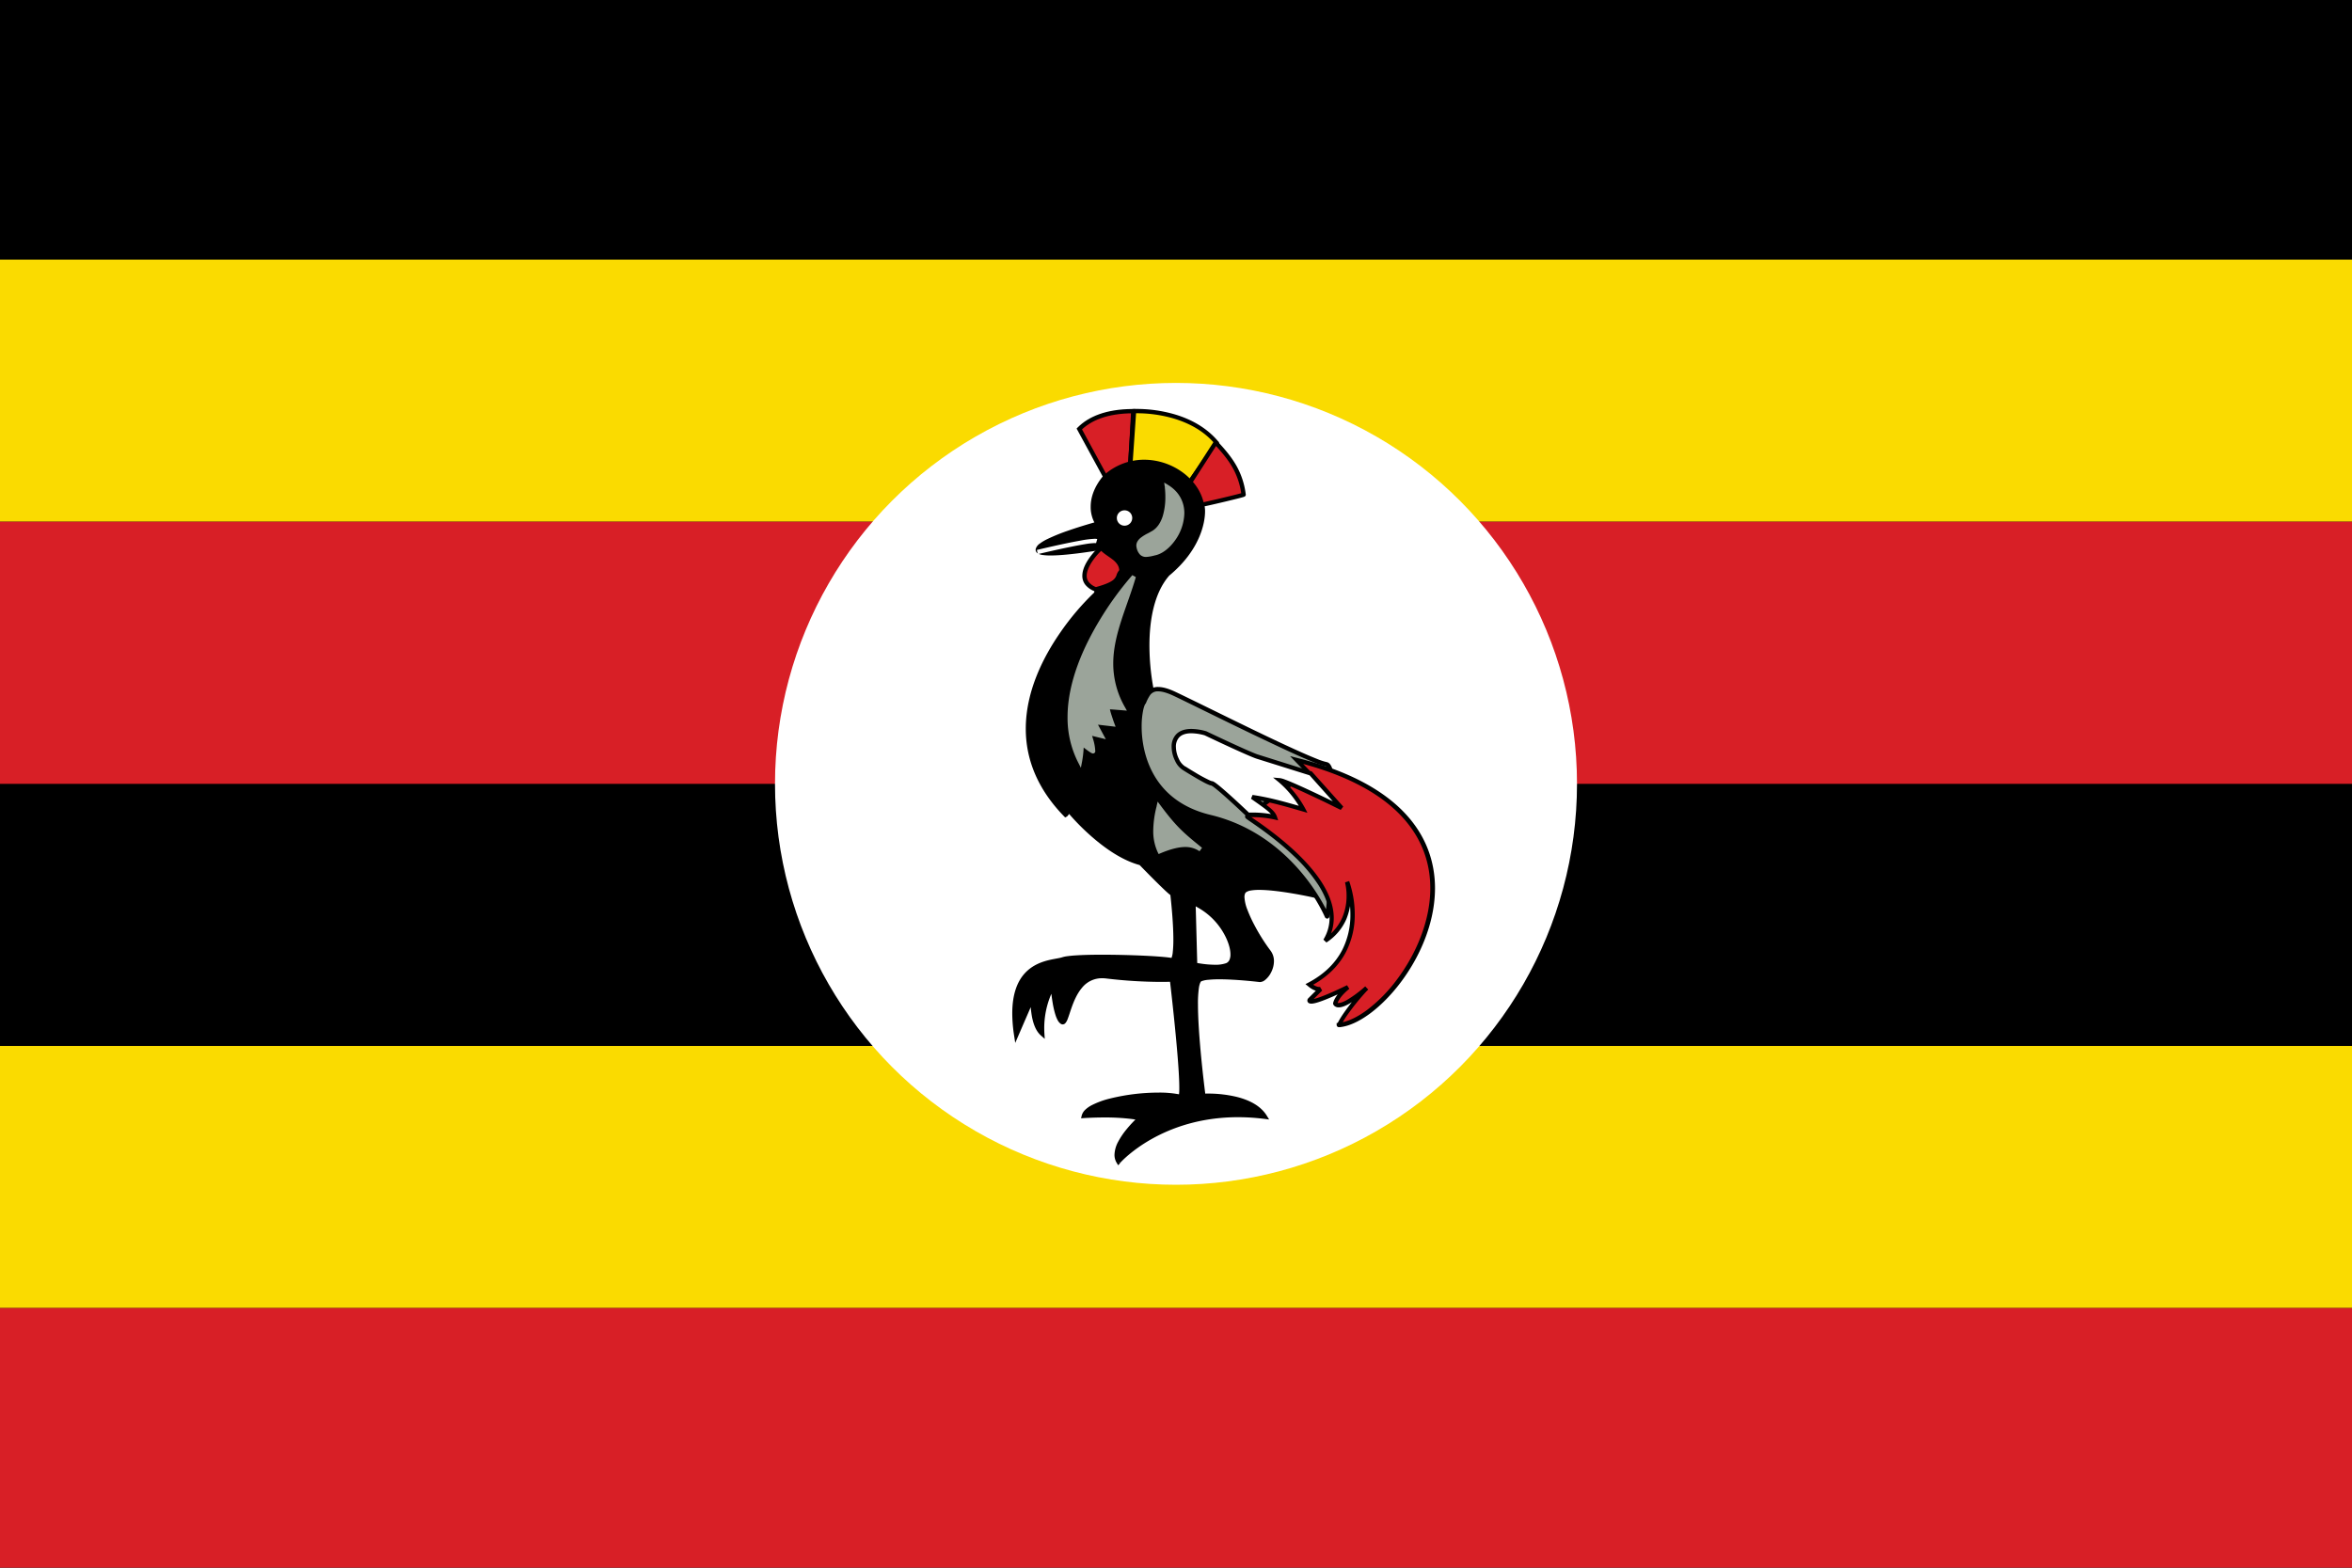 <svg id="Layer_1" data-name="Layer 1" xmlns="http://www.w3.org/2000/svg" xmlns:xlink="http://www.w3.org/1999/xlink" viewBox="0 0 1500 1000"><defs><style>.cls-1{fill:none;}.cls-2{clip-path:url(#clip-path);}.cls-3{fill:#fadb00;}.cls-4{fill:#d81f26;}.cls-5{fill:#fff;}.cls-6{fill:#9ba49a;}</style><clipPath id="clip-path"><rect class="cls-1" width="1500" height="1000"/></clipPath></defs><g class="cls-2"><rect x="-90.98" y="-1.58" width="1681.95" height="1003.17"/><rect class="cls-3" x="-90.98" y="165.61" width="1681.95" height="167.19"/><rect class="cls-4" x="-90.98" y="332.81" width="1681.95" height="167.19"/><rect class="cls-3" x="-90.98" y="667.19" width="1681.95" height="167.19"/><rect class="cls-4" x="-90.98" y="834.39" width="1681.95" height="167.19"/><circle class="cls-5" cx="750" cy="500" r="255.74"/><path class="cls-4" d="M704.93,304.13l-16.59-30.55c6.4-6.4,17.17-11.35,34.33-11.35,0,1.17-1.74,33.47-1.74,33.47Z"/><path d="M704.93,304.13l1.2-.65-16.59-30.55-1.2.65,1,1c6.11-6.1,16.46-10.94,33.37-10.95v-1.37h-1.36c0,.06,0,.73-.08,1.71-.16,3.47-.58,11.4-1,18.45s-.71,13.22-.71,13.23l1.37.08-.64-1.21-16,8.43.64,1.21,1.2-.65-1.2.65.63,1.21,16.69-8.8,0-.77s.44-8.07.88-16.3c.21-4.11.43-8.25.6-11.45.08-1.59.15-2.95.19-3.95s.08-1.6.08-1.84v-1.36h-1.37c-17.42,0-28.6,5-35.3,11.74l-.72.73L704.37,306l1.19-.63Z"/><path class="cls-3" d="M720.93,296l2.33-33.76s34.33-2,53,20.37c.29-.29-18.34,26.19-18.34,26.19Z"/><path d="M720.93,296l1.36.09,2.33-33.75-1.36-.1.08,1.37.55,0c.36,0,.91,0,1.62,0a84.27,84.27,0,0,1,22,3.05c9.54,2.69,20,7.68,27.6,16.88l1,1.16,1.06-1.08-1-.94.86,1,.1-.1-1-.94.86,1-.87-1.06.69,1.18.18-.12-.87-1.06.69,1.18-.69-1.18V284a1.3,1.3,0,0,0,.69-.19l-.69-1.18v0l-.46,1.29.46.08V282.6l-.46,1.29.46-1.29-1.22.63a1.44,1.44,0,0,0,.76.66l.46-1.29-1.22.63,1.22-.63h-1.37a1.34,1.34,0,0,0,.15.63l1.22-.63h0l-1.3-.42a1.32,1.32,0,0,0-.07.42h1.37l-1.3-.42,1.25.4-1.15-.65-.1.25,1.25.4-1.15-.65.7.4-.68-.42,0,0,.7.4-.68-.42s-.39.58-.93,1.35c-1.89,2.73-6.23,8.92-10.1,14.42l-5.07,7.23L756.77,308l1.11.79.45-1.29-37-12.8-.45,1.29,1.36.09-1.36-.09-.45,1.29,37.93,13.14.59-.84s4.59-6.52,9.17-13.06l6.3-9,2.09-3,.58-.86.17-.24.06-.1,0-.08.05-.1,0-.14a1.32,1.32,0,0,0,.07-.42,1.4,1.4,0,0,0-.35-.91l-.57-.38-.45-.08a1.26,1.26,0,0,0-.69.19,1,1,0,0,0-.29.23l1,1,1-.87c-8.13-9.77-19.09-15-29-17.76a87,87,0,0,0-22.79-3.15c-1.47,0-2.31.05-2.33.05l-1.21.07-2.48,36,1,.34Z"/><path class="cls-4" d="M758.47,308.5l16.87-26.19c11.35,11.93,16,20.37,17.75,33.17.29.29-26.77,6.69-26.77,6.4S758.76,308.79,758.47,308.5Z"/><path d="M758.47,308.5l1.15.74,16.87-26.19-1.15-.74-1,.94c5.63,5.92,9.55,10.92,12.26,16a46.51,46.51,0,0,1,5.13,16.45l.06.44.31.33,1-.95h-1.36a1.35,1.35,0,0,0,.38.95l1-.95h0l-1-.91a1.27,1.27,0,0,0-.35.91h1.35l-1-.91.92.83-.58-1.1-.34.27.92.83-.58-1.1h0c-.22.08-.85.27-1.7.49-3,.81-8.94,2.25-14.23,3.49-2.65.62-5.14,1.19-7,1.6-.93.21-1.72.38-2.29.49l-.68.13-.18,0h0l.06.72v-.72h-.06l.06.72v.52l.29-1.21-.29,0v1.24l.29-1.21-.31,1.31.78-1.09-.47-.22-.31,1.31.78-1.09-.79,1.1h1.36a1.37,1.37,0,0,0-.57-1.1l-.79,1.1h1.36a1.37,1.37,0,0,0-.08-.46l-.2-.45c-.54-1-2.39-4.21-4.18-7.23-.88-1.51-1.75-3-2.41-4.06-.33-.55-.62-1-.82-1.34l-.27-.42-.1-.15-.2-.24-1,1,1.15.74-1.15-.74-1,1,.81-.82-.91.7.1.12.81-.82-.91.7.15-.11-.16.1h0l.15-.11-.16.1c.05.06.24.37.5.79.9,1.47,2.72,4.53,4.3,7.23.8,1.36,1.53,2.63,2.06,3.57.27.47.49.85.63,1.12l.15.29,0,0,.41-.2-.43.17,0,0,.41-.2-.43.17,1.07-.41-1.1.31,0,.1,1.07-.41-1.1.31,1.27-.36H765l0,.36,1.27-.36H765a1.42,1.42,0,0,0,.58,1.12,1.39,1.39,0,0,0,.61.25h.22a4.29,4.29,0,0,0,.73-.09c2-.35,8.49-1.85,14.61-3.31,3-.73,6-1.45,8.16-2,1.09-.28,2-.52,2.64-.71l.79-.24.31-.12.25-.15.27-.24a1.32,1.32,0,0,0,.34-.9,1.41,1.41,0,0,0-.39-1l-1,1,1.36-.18A49.35,49.35,0,0,0,789,297.92c-2.88-5.35-7-10.54-12.69-16.55l-1.2-1.26-18.41,28.57.78.79Z"/><path d="M713.36,740.9s31.72-36.38,93.41-28.52C797.46,697.25,767.49,699,767.49,699s-9.32-70.71-2-74.2,38.12.29,38.12.29c4.07,0,11-11.06,5.53-18s-21.83-33.76-15.14-39S837,571,837,571L734.31,439.44S723.84,390,744.79,366.11c25.32-20.95,22.7-43.64,21.82-43.35-3.49-23-38.41-39.58-62-18.33-14,16.87-4.65,29.68-4.65,29.68S663.31,344,661.86,350.4s41.32-1.16,41.32-1.16l-4.08,29.39s-83.22,75.65-19.49,141.12c.58-.29,2-2.91,2-2.91s22.4,27.64,46,33.75c22.11,22.7,20.08,19.21,20.08,19.21s4.36,35.79.29,42.77c-5.53-1.74-62-3.78-70.42-.58-7.56,2.33-36.66.87-29.39,48.31,5.53-12.81,10.48-24.16,10.48-24.16s-.87,17.17,6.11,23.28c-1.16-18,6.69-30.26,6.69-30.26s1.46,19.79,5.82,22.7,4.37-32,28.52-29.1a272,272,0,0,0,41.61,2s8.15,68.37,5.53,74.78c-17.46-4.08-59.07,1.74-61.69,12.22,24.44-1.46,35.79,1.45,35.79,1.45S707.25,730.71,713.36,740.9Z"/><path d="M713.36,740.9l1,.9.07-.07c1.43-1.59,26.86-29.1,75.12-29.09a134.13,134.13,0,0,1,17,1.1l2.84.36-1.5-2.44c-4.1-6.62-11.64-10.06-19-11.94a78.67,78.67,0,0,0-18.61-2.15c-1.8,0-2.88.06-2.9.06l.08,1.37,1.35-.18s-.3-2.28-.75-6c-1.35-11.28-4.05-35.94-4.05-52.19a71.64,71.64,0,0,1,.6-10.51,13.84,13.84,0,0,1,.78-3.08,3.15,3.15,0,0,1,.41-.76L766,626a15.12,15.12,0,0,1,4.55-1,68.21,68.21,0,0,1,7.09-.32c5.65,0,12.1.44,17.12.88,2.51.22,4.66.44,6.18.61s2.42.27,2.42.27h.17a5.51,5.51,0,0,0,3.28-1.31,14.69,14.69,0,0,0,3.91-5,15.9,15.9,0,0,0,1.75-7,11,11,0,0,0-2.34-6.94,120.74,120.74,0,0,1-10-15.86,87.39,87.39,0,0,1-4.59-10,25.39,25.39,0,0,1-1.88-8.1,5.85,5.85,0,0,1,.3-2,2.33,2.33,0,0,1,.77-1.11,7.33,7.33,0,0,1,3-1.09,31.4,31.4,0,0,1,5.32-.38c6.37,0,14.8,1.16,21.59,2.32,3.41.58,6.4,1.16,8.55,1.59s3.43.73,3.43.73l3.73.83L735.39,438.6l-1.08.84,1.34-.28s0-.18-.11-.54a150.42,150.42,0,0,1-2.48-26.89c0-15.21,2.65-33.25,12.76-44.71l-1-.91.87,1.06c19.57-16.19,22.85-33.54,22.84-41a17.81,17.81,0,0,0-.19-2.76,5.62,5.62,0,0,0-.23-.92l-.26-.5-.36-.35a1.48,1.48,0,0,0-.83-.26l-.5.09.48,1.28,1.35-.21c-1.24-8.19-6.24-15.51-13.16-20.77a42,42,0,0,0-25.1-8.53,38.34,38.34,0,0,0-26,10.16l-.08.07-.06.07c-6.17,7.44-8,14.28-8,19.64a21.19,21.19,0,0,0,3.3,11.72l1.11-.8-.36-1.33s-9.2,2.49-18.61,5.78a118.59,118.59,0,0,0-13.19,5.37,29.46,29.46,0,0,0-4.74,2.85,6.31,6.31,0,0,0-2.55,3.32l-.07.61a2.65,2.65,0,0,0,1.15,2.15,7.85,7.85,0,0,0,3.49,1.19,34,34,0,0,0,4.91.29c12.28,0,33.37-3.75,33.41-3.76l-.24-1.34-1.36-.19-4.07,29.39,1.35.19-.92-1a165.69,165.69,0,0,0-22,25.85c-11,15.85-22,37.62-22,61.39,0,18.19,6.54,37.51,24.41,55.86l.7.71.89-.45a2.18,2.18,0,0,0,.63-.48,12.08,12.08,0,0,0,1.32-1.84c.38-.62.66-1.13.67-1.15l-1.19-.66-1.07.86a144.12,144.12,0,0,0,14.3,14.74c8.64,7.75,20.24,16.31,32.4,19.48l.34-1.33-1,1c8.46,8.69,13.4,13.54,16.28,16.25,1.45,1.35,2.38,2.17,3,2.67a7.75,7.75,0,0,0,.78.56l.36.19a1.55,1.55,0,0,0,.64.14,1.46,1.46,0,0,0,1.07-.48,1.44,1.44,0,0,0,.35-.94,1.65,1.65,0,0,0-.14-.64l-.1-.19-2.54.85s.13,1,.32,2.79c.57,5.25,1.7,17,1.7,26.49a70.86,70.86,0,0,1-.37,7.91,13.54,13.54,0,0,1-1.18,4.73l1.18.69.41-1.3a16.87,16.87,0,0,0-2.37-.46c-7.07-1-26.55-1.87-43.19-1.87-5.9,0-11.43.12-15.92.39-2.24.13-4.22.3-5.87.53a19,19,0,0,0-4,.85l.48,1.28-.4-1.31c-1.46.46-4.27.82-7.52,1.55-4.88,1.11-10.91,3.17-15.73,8.27s-8.27,13.19-8.26,25.9a94,94,0,0,0,1.17,14.1l.72,4.71,1.89-4.37c2.76-6.4,5.38-12.44,7.31-16.88s3.16-7.26,3.16-7.27l-1.25-.55-1.37-.07s0,.73,0,1.91a58,58,0,0,0,1,10.88c.88,4.31,2.43,8.77,5.61,11.59l2.48,2.17-.22-3.29c-.07-1.21-.11-2.4-.11-3.56a55,55,0,0,1,3.32-18.84,47.73,47.73,0,0,1,2.27-5.24c.31-.6.57-1.05.74-1.36l.2-.33.06-.1-1.15-.74-1.36.1s.37,5,1.29,10.39a56.54,56.54,0,0,0,1.84,7.86,19.87,19.87,0,0,0,1.35,3.2,6.57,6.57,0,0,0,1.94,2.28,2.29,2.29,0,0,0,1.27.41,2.35,2.35,0,0,0,1.63-.73,7.82,7.82,0,0,0,1.51-2.64c.75-1.89,1.51-4.44,2.51-7.27,1.49-4.23,3.52-9,6.6-12.65A16.22,16.22,0,0,1,703,624a20.06,20.06,0,0,1,2.62.17,299.57,299.57,0,0,0,35,2.17c4.37,0,6.85-.13,6.87-.13l-.07-1.36-1.36.16s.38,3.16.94,8.2c1.7,15.1,5.1,47.09,5.1,60.54,0,1.43,0,2.65-.12,3.58a7.24,7.24,0,0,1-.3,1.78l1.27.52.31-1.33a66.49,66.49,0,0,0-14.56-1.35,130.24,130.24,0,0,0-30.62,3.74,53.34,53.34,0,0,0-12,4.39,18.07,18.07,0,0,0-4,2.86,7.81,7.81,0,0,0-2.19,3.58l-.45,1.81,1.86-.12c4.86-.29,9.2-.4,13-.4a138.22,138.22,0,0,1,16.95.92c1.85.23,3.21.46,4.1.63.45.08.78.15,1,.2l.3.07.34-1.33-.91-1a76.4,76.4,0,0,0-7.57,8,47.43,47.43,0,0,0-5.26,7.74,18.94,18.94,0,0,0-2.48,8.54,9.8,9.8,0,0,0,1.37,5.12l1,1.61,1.23-1.41-1-.9,1.18-.71a7,7,0,0,1-1-3.71,16.33,16.33,0,0,1,2.16-7.27,52,52,0,0,1,7.63-10.35c1.28-1.4,2.44-2.55,3.27-3.35.41-.4.75-.71,1-.92l.34-.31,1.94-1.71-2.5-.64c-.11,0-7.49-1.91-23-1.91-3.88,0-8.28.12-13.19.41l.08,1.37,1.32.33a5.08,5.08,0,0,1,1.46-2.29,21.75,21.75,0,0,1,7.05-4.1c9.48-3.8,25-6.11,37.61-6.1a64,64,0,0,1,13.93,1.27l1.14.26.44-1.08a9,9,0,0,0,.49-2.58c.09-1,.13-2.33.13-3.81,0-9.2-1.52-26.42-3-41.4s-3-27.66-3-27.67l-.16-1.26-1.27.06-1.74.06c-1.14,0-2.83.06-5,.06A295.45,295.45,0,0,1,706,621.4a25.22,25.22,0,0,0-3-.18,18.7,18.7,0,0,0-13,4.95c-4.85,4.44-7.48,10.86-9.31,16.09-.91,2.62-1.62,5-2.25,6.55a9,9,0,0,1-.82,1.72l-.17.21.31.42v-.5l-.31.08.31.42v.09l.19-.56-.19,0v.59l.19-.56-.09.25.15-.22-.06,0-.09.25.15-.22a3.89,3.89,0,0,1-1.07-1.34,22.82,22.82,0,0,1-1.89-5.35,87.46,87.46,0,0,1-1.74-9.94c-.18-1.47-.31-2.73-.39-3.62s-.12-1.41-.12-1.41l-.31-4.08-2.21,3.44c-.08.13-7,10.94-7,27.35,0,1.22,0,2.47.13,3.74l1.36-.09.9-1c-2.4-2.07-3.93-6-4.73-10.07A55.09,55.09,0,0,1,660,638c0-.56,0-1,0-1.31s0-.46,0-.46l-2.62-.61s-4.94,11.35-10.47,24.15l1.25.55,1.35-.21a91.77,91.77,0,0,1-1.14-13.69c0-8.16,1.46-14.11,3.68-18.5a23.18,23.18,0,0,1,13.35-11.6,45.68,45.68,0,0,1,7.09-1.87c2.17-.42,4-.69,5.46-1.13h0l0,0a16.24,16.24,0,0,1,3.35-.7,185.51,185.51,0,0,1,21.43-.89c9.44,0,19.86.29,28.33.72,4.23.22,8,.47,10.87.73,1.44.13,2.67.26,3.62.39a13.81,13.81,0,0,1,1.92.36l1,.33.55-1a15.57,15.57,0,0,0,1.53-5.79,75.19,75.19,0,0,0,.4-8.23c0-12.93-2-29.58-2-29.61l-1.36.17-1.18.69.77-.45-.82.35,0,.1.77-.45-.82.35,1-.45h-1.13a1,1,0,0,0,.09.45l1-.45h.18l-1-.86a1.29,1.29,0,0,0-.33.86h1.31l-1-.86,1,.86v-1.32a1.33,1.33,0,0,0-1,.46l1,.86v-.21l.43-1a1,1,0,0,0-.43-.09v1.11l.43-1-.17.4.2-.39h0l-.17.4.2-.39a9.21,9.21,0,0,1-1-.82c-2-1.74-7-6.45-18.51-18.26l-.27-.27-.37-.1c-11.4-2.94-22.79-11.25-31.25-18.86-4.23-3.8-7.74-7.42-10.19-10.08-1.22-1.33-2.18-2.42-2.83-3.18l-.74-.87-.24-.3-1.28-1.57-1,1.77-.22.39c-.21.36-.54.91-.85,1.36l-.42.57-.11.12.13.13-.11-.15,0,0,.13.13-.11-.15.49.65-.36-.72-.13.07.49.65-.36-.72.61,1.22,1-1C663.17,500.88,657,482.39,657,464.85c0-22.9,10.72-44.24,21.52-59.83a172.91,172.91,0,0,1,14.84-18.56c2-2.2,3.71-3.91,4.88-5.07.59-.58,1-1,1.36-1.31l.47-.44.37-.34,4.4-31.74-1.85.33s-1.31.23-3.47.58c-6.47,1-20.61,3.14-29.46,3.13a24.93,24.93,0,0,1-5.57-.46,3.63,3.63,0,0,1-1.2-.47l-.07-.07h0l-.17.11h.2l0-.11-.17.11h.2v0a4.22,4.22,0,0,1,1.56-1.76,43,43,0,0,1,8.7-4.58c5.56-2.33,12.3-4.58,17.63-6.23,2.66-.82,5-1.5,6.63-2s2.62-.73,2.62-.73l1.92-.52-1.17-1.61v0a18.72,18.72,0,0,1-2.77-10.09c0-4.73,1.58-10.86,7.39-17.89l-1.06-.87.92,1A35.54,35.54,0,0,1,729.7,296a39.21,39.21,0,0,1,23.44,8c6.47,4.91,11,11.67,12.12,19l.25,1.67,1.58-.59-.46-1.24v1.32l.46-.08-.46-1.24v0l-.75,1.06a1.28,1.28,0,0,0,.75.24v-1.3l-.75,1.06.63-.88-1,.5a1.11,1.11,0,0,0,.35.38l.63-.88-1,.5.4-.2-.41.17v0l.4-.2-.41.17a6.05,6.05,0,0,1,.15.79,18.84,18.84,0,0,1,.09,1.92c0,6.73-2.94,23.23-21.84,38.88l-.09.07-.07.08c-10.85,12.4-13.42,31-13.43,46.52a148.84,148.84,0,0,0,2.65,28l.06.31L836,571.81,837,571l.3-1.33c-.05,0-20.86-4.69-34.17-4.7a34,34,0,0,0-5.8.42,9.69,9.69,0,0,0-4.24,1.63,5.08,5.08,0,0,0-1.65,2.33,8.49,8.49,0,0,0-.46,2.93,27.7,27.7,0,0,0,2,9c3.72,10,11.39,22.07,15,26.6a8.21,8.21,0,0,1,1.75,5.25,13.79,13.79,0,0,1-2.42,7.44,10.52,10.52,0,0,1-2.17,2.39,3,3,0,0,1-1.61.75v1.37l.16-1.36A257.47,257.47,0,0,0,777.68,622a69.61,69.61,0,0,0-7.39.33,17.62,17.62,0,0,0-5.43,1.28,4.31,4.31,0,0,0-2,2.39,22.2,22.2,0,0,0-1.24,6c-.24,2.47-.35,5.39-.35,8.62,0,22,4.83,58.55,4.83,58.58l.17,1.26,1.27-.07.71,0c.47,0,1.16,0,2,0a76.58,76.58,0,0,1,17.94,2.07c7,1.78,13.89,5.06,17.35,10.73l1.17-.72.17-1.36a137.9,137.9,0,0,0-17.36-1.12c-51,0-77.12,30-77.25,30.1l1,.9,1.18-.71Z"/><path class="cls-6" d="M723.17,367.78s-60.55,66.75-34.43,117.82c1.39-7.12.79-11.6,1.66-11.31-1.46-.87,7.51,6.15,6.83,4.78.19-3.69-2.73-11.6-2.73-11.6l8.19,2-4.78-8.88L709.52,462s-4.1-10.92-2.73-10.92,9.55.68,9.55.68C699.12,420.86,715.37,395.19,723.17,367.78Z"/><path class="cls-6" d="M723.17,367.78l-1-.92a204.68,204.68,0,0,0-20.64,28.35c-10.31,17-20.67,39.53-20.69,62.18a62.6,62.6,0,0,0,6.69,28.83l1.81,3.53.75-3.89a66.14,66.14,0,0,0,1-8.42c.06-1,.11-1.74.18-2.16l0-.22v0l-.22-.07.2.09,0,0-.22-.07.2.09-.85-.39.62.7.23-.31-.85-.39.62.7-.78-.88v1.17a1.21,1.21,0,0,0,.78-.29l-.78-.88v0l-.36,1.07.36.06v-1.13l-.36,1.07,1.14-2.47-.2-.11-.17-.07a1.24,1.24,0,0,0-.48-.09,1.38,1.38,0,0,0-.82.27,1.43,1.43,0,0,0-.56,1.1,1.24,1.24,0,0,0,.19.7l.21.29.55.49c.77.65,2.24,1.8,3.63,2.82.7.51,1.37,1,1.94,1.34.28.18.54.33.78.46l.38.17a1.78,1.78,0,0,0,.64.13,1.45,1.45,0,0,0,1.26-2.15l-1.22.6,1.36.07v-.43a30.33,30.33,0,0,0-1.42-7.44c-.7-2.38-1.39-4.26-1.4-4.28l-1.28.48-.34,1.32,8.2,2,3,.75-1.47-2.72q-2.39-4.44-4.78-8.88l-1.2.65-.16,1.36,11.61,1.36,2.23.26-.79-2.1s-.19-.49-.47-1.27c-.41-1.17-1-3-1.56-4.69-.26-.85-.49-1.68-.65-2.38a7,7,0,0,1-.24-1.49v-.06l-.8-.12.64.47.16-.35-.8-.12.64.47-.93-.68v1.15a1.25,1.25,0,0,0,.93-.47l-.93-.68v1.15c.54,0,3,.16,5.18.34l4.26.34,2.56.21-1.25-2.24a55.73,55.73,0,0,1-7.45-27.82c0-18.7,9-36.37,14.4-55.12l-2.33-1.3,1,.92-1.31-.37c-5.22,18.4-14.48,36.27-14.51,55.87a58.64,58.64,0,0,0,7.8,29.15l1.19-.67.12-1.36-4.28-.34c-2.24-.17-4.57-.34-5.39-.35a1.65,1.65,0,0,0-1,.32,1.72,1.72,0,0,0-.61,1,2.66,2.66,0,0,0-.08.71,12.91,12.91,0,0,0,.51,2.92c.88,3.34,2.58,7.85,2.59,7.87l1.28-.48.16-1.35-11.61-1.37-2.61-.3,1.24,2.31q2.4,4.44,4.79,8.87l1.2-.64.33-1.33-8.19-2.05-2.51-.63.89,2.43s.17.45.42,1.19c.38,1.11,1,2.87,1.41,4.69a21.84,21.84,0,0,1,.83,4.89V479l0,.36.16.32,1-.49H695.9a1.08,1.08,0,0,0,.1.49l1-.49h.22l-.83-1a1.3,1.3,0,0,0-.48,1h1.31l-.83-1,.81,1v-1.29a1.31,1.31,0,0,0-.81.3l.81,1v-.46l.33-.78a1.14,1.14,0,0,0-.33-.05v.83l.33-.78a9.65,9.65,0,0,1-1.35-.84c-1-.69-2.28-1.64-3.29-2.43-.51-.4-1-.75-1.25-1l-.32-.28,0,0-.39.39.43-.35,0,0-.39.39.43-.35-.93.76,1-.62-.1-.14-.93.76,1-.62-1.15.69h1.34a1.39,1.39,0,0,0-.19-.69l-1.15.69h0l.81,1.1a1.4,1.4,0,0,0,.56-1.1h-1.37l.81,1.1-.8-1.09v1.36a1.33,1.33,0,0,0,.8-.27l-.8-1.09v0l-.45,1.23a1.21,1.21,0,0,0,.45.08v-1.31l-.45,1.23.33-.9-.45.85.12.05.33-.9-.45.85h0l.7-1.18.44-1.29-.52-.09a1.56,1.56,0,0,0-1,.4,2,2,0,0,0-.59,1,10.34,10.34,0,0,0-.23,1.68,69.91,69.91,0,0,1-1.07,9.31l1.34.26L690,485a59.74,59.74,0,0,1-6.39-27.59c0-21.8,10.1-44,20.28-60.76a215.47,215.47,0,0,1,14-20.26c1.91-2.44,3.49-4.37,4.6-5.68l1.29-1.49.44-.5-1-.92-1.31-.37Z"/><path class="cls-6" d="M744.21,310.54s3.2,23-9.31,29.68c-2,1.45-9.9,4.07-8.73,8.73,1.45,6.4,4.94,5.23,9.89,4.07C749.15,350.69,764.28,322.76,744.21,310.54Z"/><path class="cls-6" d="M744.21,310.54l-1.36.18.06.44a55.76,55.76,0,0,1,.3,5.75,42,42,0,0,1-1.67,12.32c-1.33,4.17-3.58,7.8-7.29,9.78l-.08,0-.07.05a21,21,0,0,1-2,1.12,26.74,26.74,0,0,0-4.6,2.84,8.63,8.63,0,0,0-1.93,2.11,5.29,5.29,0,0,0-.87,2.85,5,5,0,0,0,.16,1.26l1.33-.33-1.34.3a8.92,8.92,0,0,0,2.27,4.64,5.37,5.37,0,0,0,3.84,1.41,25.22,25.22,0,0,0,5.43-.95l-.31-1.33.24,1.35c4.8-.88,9.44-4.58,13-9.52a30.91,30.91,0,0,0,6-17.49c0-6.73-3-13.51-10.39-18l-2.47-1.5.4,2.85,1.36-.18-.71,1.16c6.62,4.07,9,9.69,9.08,15.66a28.15,28.15,0,0,1-5.5,15.89c-3.25,4.56-7.55,7.79-11.26,8.42h-.07a23.54,23.54,0,0,1-4.81.87,2.6,2.6,0,0,1-2-.65,6.45,6.45,0,0,1-1.48-3.27h0v0l-.07-.59a2.93,2.93,0,0,1,.8-1.88,13.44,13.44,0,0,1,3.7-2.74c.73-.4,1.44-.76,2.09-1.1a15.65,15.65,0,0,0,1.68-1l-.79-1.11.64,1.2c4.57-2.44,7.16-6.81,8.6-11.36a44.37,44.37,0,0,0,1.8-13.15,51.16,51.16,0,0,0-.38-6.56l-1.35.19-.71,1.16Z"/><circle class="cls-5" cx="717.18" cy="330.42" r="4.92"/><path class="cls-4" d="M702.31,349.53c-3.21,2.62-20.08,20.08-3.5,26.48,17.17-4.66,12.52-7.86,16.3-11.64C715.21,356.51,706.57,354.47,702.31,349.53Z"/><path d="M702.31,349.53l-.87-1.06a42.26,42.26,0,0,0-6.4,7c-2.46,3.43-4.76,7.59-4.78,11.8a9.16,9.16,0,0,0,1.88,5.7,13.76,13.76,0,0,0,6.18,4.26l.42.16.43-.11a53.11,53.11,0,0,0,9.51-3.35,14.13,14.13,0,0,0,3.62-2.44,9.35,9.35,0,0,0,2.22-3.57,6.72,6.72,0,0,1,1.56-2.64l.39-.39v-.7a10.3,10.3,0,0,0-1.62-5.62,20.86,20.86,0,0,0-5.85-5.44,30.08,30.08,0,0,1-5.67-4.55l-.87-1-1,.85.87,1.06-1,.89c2.37,2.72,5.65,4.47,8.19,6.48a13.1,13.1,0,0,1,3.09,3.2,7.3,7.3,0,0,1,1.19,4.14v.11l1.37,0-1-1a8.94,8.94,0,0,0-2,3.22,6.68,6.68,0,0,1-2.42,3.57c-1.64,1.26-4.87,2.78-11.23,4.5l.35,1.32.5-1.28a11,11,0,0,1-5-3.37,6.47,6.47,0,0,1-1.33-4c0-3.16,1.94-7,4.27-10.19a40.72,40.72,0,0,1,5.91-6.55l-.86-1.05-1,.89Z"/><path class="cls-6" d="M739,514.51c-.88,3.79-4.66,17.75.58,28.52,14.55-6.11,21.24-4.37,26.19-1.16C753.81,532.26,749.15,528.19,739,514.51Z"/><path class="cls-6" d="M739,514.51l-1.33-.3a65.59,65.59,0,0,0-2.18,15.49,31.78,31.78,0,0,0,2.86,13.93l.57,1.16,1.19-.5c6.94-2.92,12-4,15.78-4A15.86,15.86,0,0,1,765,543l1.6-2.21c-11.93-9.62-16.37-13.48-26.54-27.1l-1.76-2.37-.66,2.88,1.33.3-1.1.82c10.21,13.73,15.09,18,27,27.6l.86-1.06.74-1.15a18.59,18.59,0,0,0-10.62-3.13c-4.31,0-9.68,1.17-16.84,4.18l.53,1.26,1.23-.6a29.19,29.19,0,0,1-2.58-12.73,63.72,63.72,0,0,1,2.1-14.88l-1.33-.31-1.1.82Z"/><path class="cls-5" d="M764,580.57l.88,32.59s11.35,2,16.58,0S781.16,590.46,764,580.57Z"/><path class="cls-5" d="M764,580.57l-1.36,0,.9,33.71,1.1.19a64.76,64.76,0,0,0,10.19.93,20.65,20.65,0,0,0,7.13-1,4,4,0,0,0,2.18-2.23,8.45,8.45,0,0,0,.59-3.35c0-3.92-1.69-9.25-5-14.69a43.08,43.08,0,0,0-15.05-14.78l-2.12-1.22.07,2.44,1.36,0-.68,1.18a40.17,40.17,0,0,1,14.08,13.84c3.11,5.07,4.61,10.12,4.59,13.26a5.88,5.88,0,0,1-.36,2.27c-.23.5-.44.67-.66.76a18.33,18.33,0,0,1-6.14.81,58,58,0,0,1-6.65-.44c-.92-.11-1.69-.22-2.23-.3l-.83-.14-.24,1.35,1.36,0-.87-32.59-1.37,0-.68,1.18Z"/><path class="cls-6" d="M846.34,584.64s-21-50.63-74.49-63.43-46.56-69.84-42.19-73.33c2.33-4.95,4.07-12.51,19.49-5.24s86.42,43.07,96.61,44.81S847.21,585.8,846.34,584.64Z"/><path d="M846.34,584.64l1.26-.52c0-.09-5.32-12.86-17.38-27.27s-30.91-30.48-58.05-37C754,515.51,743,506.05,736.55,495.36s-8.46-22.68-8.46-31.9a51.22,51.22,0,0,1,.94-10.25,21,21,0,0,1,.87-3.12,6,6,0,0,1,.42-.87l.15-.22,0-.05h0l.25-.2.13-.29a25.56,25.56,0,0,1,2.7-5.16,5.89,5.89,0,0,1,5.07-2.3c2.23,0,5.44.76,9.91,2.88,7.68,3.62,29.3,14.39,50.26,24.47,10.48,5,20.8,9.91,29.15,13.64,4.18,1.86,7.86,3.43,10.84,4.61a40.23,40.23,0,0,0,6.71,2.2c.06,0,.21.06.46.34a9,9,0,0,1,1.42,3.35c1.34,5,1.88,14.33,1.88,25,0,14.23-.92,31-1.92,44.19-.5,6.6-1,12.3-1.44,16.35-.22,2-.41,3.63-.57,4.71-.07.54-.14,1-.19,1.19l0,.14v0l.74.23-.68-.37-.06.14.74.23-.68-.37,1.1.59-.89-.88-.21.29,1.1.59-.89-.88,1,.94v-1.34a1.34,1.34,0,0,0-1,.4l1,.94v0l1.09-.79a1.34,1.34,0,0,0-1.09-.56v1.35l1.09-.79-1.11.8,1.26-.52-1.26.52-1.11.8a1.41,1.41,0,0,0,1.13.58,1.37,1.37,0,0,0,.93-.37,1.34,1.34,0,0,0,.37-.53l.15-.49c.14-.59.28-1.57.46-3,1.22-9.89,3.75-40.41,3.75-64.15a160.89,160.89,0,0,0-1.08-21.1,30.27,30.27,0,0,0-1.59-6.79,8.23,8.23,0,0,0-1.29-2.24A3.54,3.54,0,0,0,846,486.1a38.41,38.41,0,0,1-6.17-2.05c-10.22-4-29.4-13.1-47.66-22s-35.65-17.49-42.42-20.68c-4.69-2.21-8.23-3.14-11.08-3.15a8.7,8.7,0,0,0-7.22,3.34,27.6,27.6,0,0,0-3,5.7l1.24.58-.86-1.07a5.55,5.55,0,0,0-1.44,2.28c-1.11,2.85-2,8-2,14.37,0,9.6,2,22.05,8.85,33.31s18.46,21.27,37.32,25.77c26.4,6.31,44.79,22,56.59,36.06A126.22,126.22,0,0,1,841,577.2c1.38,2.45,2.4,4.45,3.06,5.83.34.69.58,1.23.74,1.59s.24.54.24.54l.06.15.09.13Z"/><path class="cls-4" d="M795.42,520.91c-.87.59,71.58,42.78,49.76,79.15,20.66-13.68,14-37.53,14-37.53S876,606.46,835,628c4.37,3.78,7.28,2.91,7.28,2.91l-7,7s-3.2,5.24,24.45-8.15c-7.57,6.11-8.15,10.48-8.15,10.48s2,5.82,20.08-9.9c-14.55,15.72-17.75,23.86-17.75,23.57,39.28-3.49,124.83-131.23-27.06-169.06,8.14,8.44,7,7.28,7,7.28Z"/><path d="M795.42,520.91l-.75-1.14a1.43,1.43,0,0,0-.63,1.16,1.47,1.47,0,0,0,.2.72l.31.38a11.57,11.57,0,0,0,1.15.89c3.86,2.73,17,11.29,29.1,22.8a101.41,101.41,0,0,1,16.14,19c4.27,6.79,7,13.87,7,20.83A26.28,26.28,0,0,1,844,599.36l1.93,1.84a33.75,33.75,0,0,0,12.71-14.91,39.61,39.61,0,0,0,1.82-24.13l-1.32.37-1.27.49.13.37a63.46,63.46,0,0,1,3.22,19.89A49.21,49.21,0,0,1,856,606c-4,7.66-10.62,15-21.65,20.83l-1.78.93L834.1,629c3.18,2.77,5.85,3.34,7.34,3.33a4,4,0,0,0,1.22-.15l-.39-1.3-1-1-7.1,7.1-.08.14a2.11,2.11,0,0,0-.32,1.11,1.88,1.88,0,0,0,.8,1.53,3,3,0,0,0,1.71.45c1.39,0,3.43-.48,7.16-1.85s9.07-3.68,16.85-7.45l-.59-1.23-.86-1.06c-7.79,6.27-8.61,11-8.65,11.36l0,.32.11.31a2.59,2.59,0,0,0,.83,1.13,4.05,4.05,0,0,0,2.64.84c1.59,0,3.66-.59,6.65-2.27a75.33,75.33,0,0,0,12.14-9l-.89-1-1-.93a144.38,144.38,0,0,0-14.33,17.76c-1.34,2-2.23,3.54-2.8,4.58-.28.52-.49.91-.62,1.17l-.14.26h0l.76.44-.72-.51,0,.07.76.44-.72-.51,1.06.74-.92-.9-.14.16,1.06.74-.92-.9,1,.94-.73-1.13-.23.19,1,.94-.73-1.13.74,1.15v-1.37a1.33,1.33,0,0,0-.74.22l.74,1.15v0l.91-1a1.37,1.37,0,0,0-.91-.35v1.37l.91-1-.91,1,1.34-.28a1.37,1.37,0,0,0-.43-.74l-.91,1,1.34-.28-1.32.27h1.34l0-.27-1.32.27h0l.12,1.37c6-.55,12.68-3.69,19.46-8.69,20.28-15,41.47-47.08,41.51-79.94,0-16.57-5.47-33.34-19.24-47.93s-35.71-27-68.58-35.19l-4.63-1.16,3.31,3.43c3.17,3.28,4.93,5.11,5.89,6.12.49.5.77.8.93,1l.15.17h0l.5-.45-.51.43v0l.5-.45-.51.43,1-.81-1,.74.05.07,1-.81-1,.74,1.09-.79-1.17.67.08.12,1.09-.79-1.17.67,1.18-.68-1.26.52.08.16,1.18-.68-1.26.52,1.27-.52h-1.37a1.35,1.35,0,0,0,.1.52l1.27-.52h0l-1.18-.69-.19.69h1.37l-1.18-.69,1.18.69-.54-1.26a1.35,1.35,0,0,0-.64.57l1.18.69-.54-1.26.54,1.26-.11-1.36-.43.1.54,1.26-.11-1.36.11,1.36V490.8h-.11l.11,1.36v0l.63-1.21a1.28,1.28,0,0,0-.63-.15v1.36l.63-1.21-.63,1.2.83-1.07-.2-.13-.63,1.2.83-1.07L834,492l.81-.86-.09-.07L834,492l.81-.86h0l-.83-.84L794.6,519.82l.82,1.09-.75-1.14.75,1.14.82,1.1,38.41-28.81-.82-1.09-1,1,0,0,.05,0,.06,0,.09.07.15.09a1.14,1.14,0,0,0,.64.16l.26,0a1.13,1.13,0,0,0,.51-.21l.4-.43.19-.7a1.39,1.39,0,0,0-.13-.59l-.13-.21-.1-.13-1.42-1.5-5.64-5.85-1,.95-.34,1.33c32.54,8.1,54,20.32,67.26,34.41s18.49,30.08,18.5,46.06c0,21.1-9.21,42.19-21.21,58.19a96.26,96.26,0,0,1-19.2,19.55c-6.51,4.82-12.88,7.71-18.08,8.16l-1.24.11v1.25a1.19,1.19,0,0,0,.08.46l.37.57a1.39,1.39,0,0,0,.92.35,1.34,1.34,0,0,0,.85-.3l.28-.3.18-.31a58.21,58.21,0,0,1,4.08-6.73,146.68,146.68,0,0,1,13.36-16.38l-1.9-2a73.18,73.18,0,0,1-11.69,8.7c-2.75,1.55-4.45,1.92-5.31,1.91a1.43,1.43,0,0,1-.9-.21l0,0-.48.3.53-.18,0-.12-.48.3.53-.18-1.29.45,1.36.18-.83-.11.82.13v0l-.83-.11.82.13,0-.16c.2-.77,1.39-4.42,7.62-9.46l-1.46-2.29c-7.73,3.74-13,6-16.61,7.34s-5.49,1.69-6.21,1.68l-.26,0v0h0v0l-.24.67.57-.4-.33-.27-.24.67.57-.4-.72.51h.88l-.16-.51-.72.51h.27l.52.31c0-.1.06,0,.09-.31h-.61l.52.31-1.17-.71,1,1,7-7-1.36-2.27.15.5-.12-.51h0l.15.5-.12-.51a3.51,3.51,0,0,1-.47,0c-.83,0-2.77-.26-5.55-2.66l-.9,1,.64,1.21c11.48-6,18.61-13.84,22.81-22A51.89,51.89,0,0,0,864,583.28,65.09,65.09,0,0,0,860.42,562l-2.59.86,0,.14a36.28,36.28,0,0,1,.95,8.49,34.72,34.72,0,0,1-2.69,13.69,30.86,30.86,0,0,1-11.7,13.71l.76,1.14,1.17.7a29,29,0,0,0,4.29-15.19c0-8.39-3.51-16.61-8.65-24.23-7.71-11.44-19.17-21.62-28.69-29.06-4.77-3.72-9-6.76-12.14-8.9-1.54-1.08-2.79-1.93-3.63-2.52-.42-.3-.74-.53-.93-.68l-.16-.12-.53.55.61-.46-.08-.09-.53.55.61-.46-1,.78h1.29a1.17,1.17,0,0,0-.26-.78l-1,.78h-.06l.74,1.13a1.4,1.4,0,0,0,.61-1.13h-1.35l.74,1.13,0,0,0,0Z"/><path class="cls-5" d="M798.62,508.4c9.89,7,13.38,9.31,14.55,12.81A66,66,0,0,0,796,519.75s-19.49-18.62-23-20.08c-2.62,0-17.75-9.6-17.75-9.6-7.56-3.78-14.54-30,13.39-22.4,28.8,13.67,32.88,14.84,32.88,14.84l34.34,10.76,19.78,22.12s-35.21-17.46-39.57-17.75a66.31,66.31,0,0,1,15.13,18.62C820.06,513.06,810.36,510.15,798.62,508.4Z"/><path d="M798.62,508.4l-.79,1.12c4.95,3.49,8.29,5.82,10.46,7.64s3.11,3.06,3.58,4.48l1.3-.43.3-1.34a67.91,67.91,0,0,0-14.6-1.56c-1.83,0-2.94.07-3,.08l.1,1.36,1-1s-4.89-4.66-10.21-9.51c-2.67-2.43-5.44-4.9-7.78-6.87-1.17-1-2.24-1.85-3.14-2.52a11.72,11.72,0,0,0-2.28-1.45l-.25-.1H773a5.94,5.94,0,0,1-1.22-.4,93.07,93.07,0,0,1-9.63-5.21c-1.69-1-3.23-1.95-4.36-2.65L756,488.92l-.06,0-.06,0a10.68,10.68,0,0,1-4-4.75,18,18,0,0,1-1.94-7.73,8.58,8.58,0,0,1,2.1-6.08c1.46-1.53,3.82-2.61,7.74-2.62a32.91,32.91,0,0,1,8.55,1.32l.36-1.32-.59,1.23c28.85,13.69,32.88,14.85,33.09,14.92l.38-1.31-.41,1.3,34.34,10.77.41-1.31-1,.91q9.89,11.07,19.78,22.12l1-.91.61-1.23s-8.81-4.37-18.17-8.78c-4.69-2.2-9.51-4.42-13.45-6.1-2-.85-3.72-1.56-5.14-2.08a14.34,14.34,0,0,0-3.33-.93L811.9,496l3.31,2.7a61.1,61.1,0,0,1,10.92,12c1.26,1.8,2.24,3.36,2.89,4.47.33.55.57,1,.74,1.29l.23.44,1.22-.62.38-1.32c-11.14-3.19-20.92-6.13-32.77-7.89l-1,2.47.79-1.12-.2,1.35c11.62,1.73,21.25,4.62,32.41,7.82l3,.88-1.44-2.82a67.56,67.56,0,0,0-15.49-19.05l-.86,1.06L816,499a13.29,13.29,0,0,1,2.57.77c4.72,1.72,13.89,6,21.82,9.73,4,1.89,7.63,3.66,10.31,5l4.35,2.14,1.63-2.13-19.79-22.12-.25-.28-.36-.11L801.94,481.2h0l-.18.6.19-.6h0l-.18.6.19-.6c-.09,0-4.81-1.52-32.68-14.76l-.11-.05-.12,0a35.55,35.55,0,0,0-9.27-1.42c-4.41,0-7.65,1.29-9.72,3.47a11.28,11.28,0,0,0-2.85,8,20.48,20.48,0,0,0,2.22,8.95,13.2,13.2,0,0,0,5.26,6l.61-1.22-.73,1.16s3.8,2.41,7.94,4.82c2.07,1.21,4.22,2.42,6,3.34a26.51,26.51,0,0,0,2.48,1.14,5.9,5.9,0,0,0,2,.51v-1.37l-.52,1.27a10.75,10.75,0,0,1,1.7,1.11c2.93,2.19,8.19,6.89,12.66,11,2.24,2.06,4.3,4,5.79,5.39l2.42,2.29.43.42.61,0,.72,0c.47,0,1.17,0,2,0a65.28,65.28,0,0,1,14,1.5l2.36.53-.76-2.3c-.69-2.07-2.1-3.76-4.42-5.7s-5.7-4.29-10.64-7.78l-.79,1.11-.2,1.35Z"/><path d="M661.57,352.15s33.75-8.15,37.82-7"/><path class="cls-5" d="M661.89,353.48s1.83-.45,4.69-1.11c4.3-1,10.92-2.49,17.12-3.73,3.1-.63,6.1-1.18,8.65-1.59a42.39,42.39,0,0,1,5.85-.63,3.26,3.26,0,0,1,.82.06l.75-2.63a6,6,0,0,0-1.57-.17,62.52,62.52,0,0,0-9,1.13c-11.39,2-27.93,6-27.94,6l.64,2.66Z"/></g></svg>